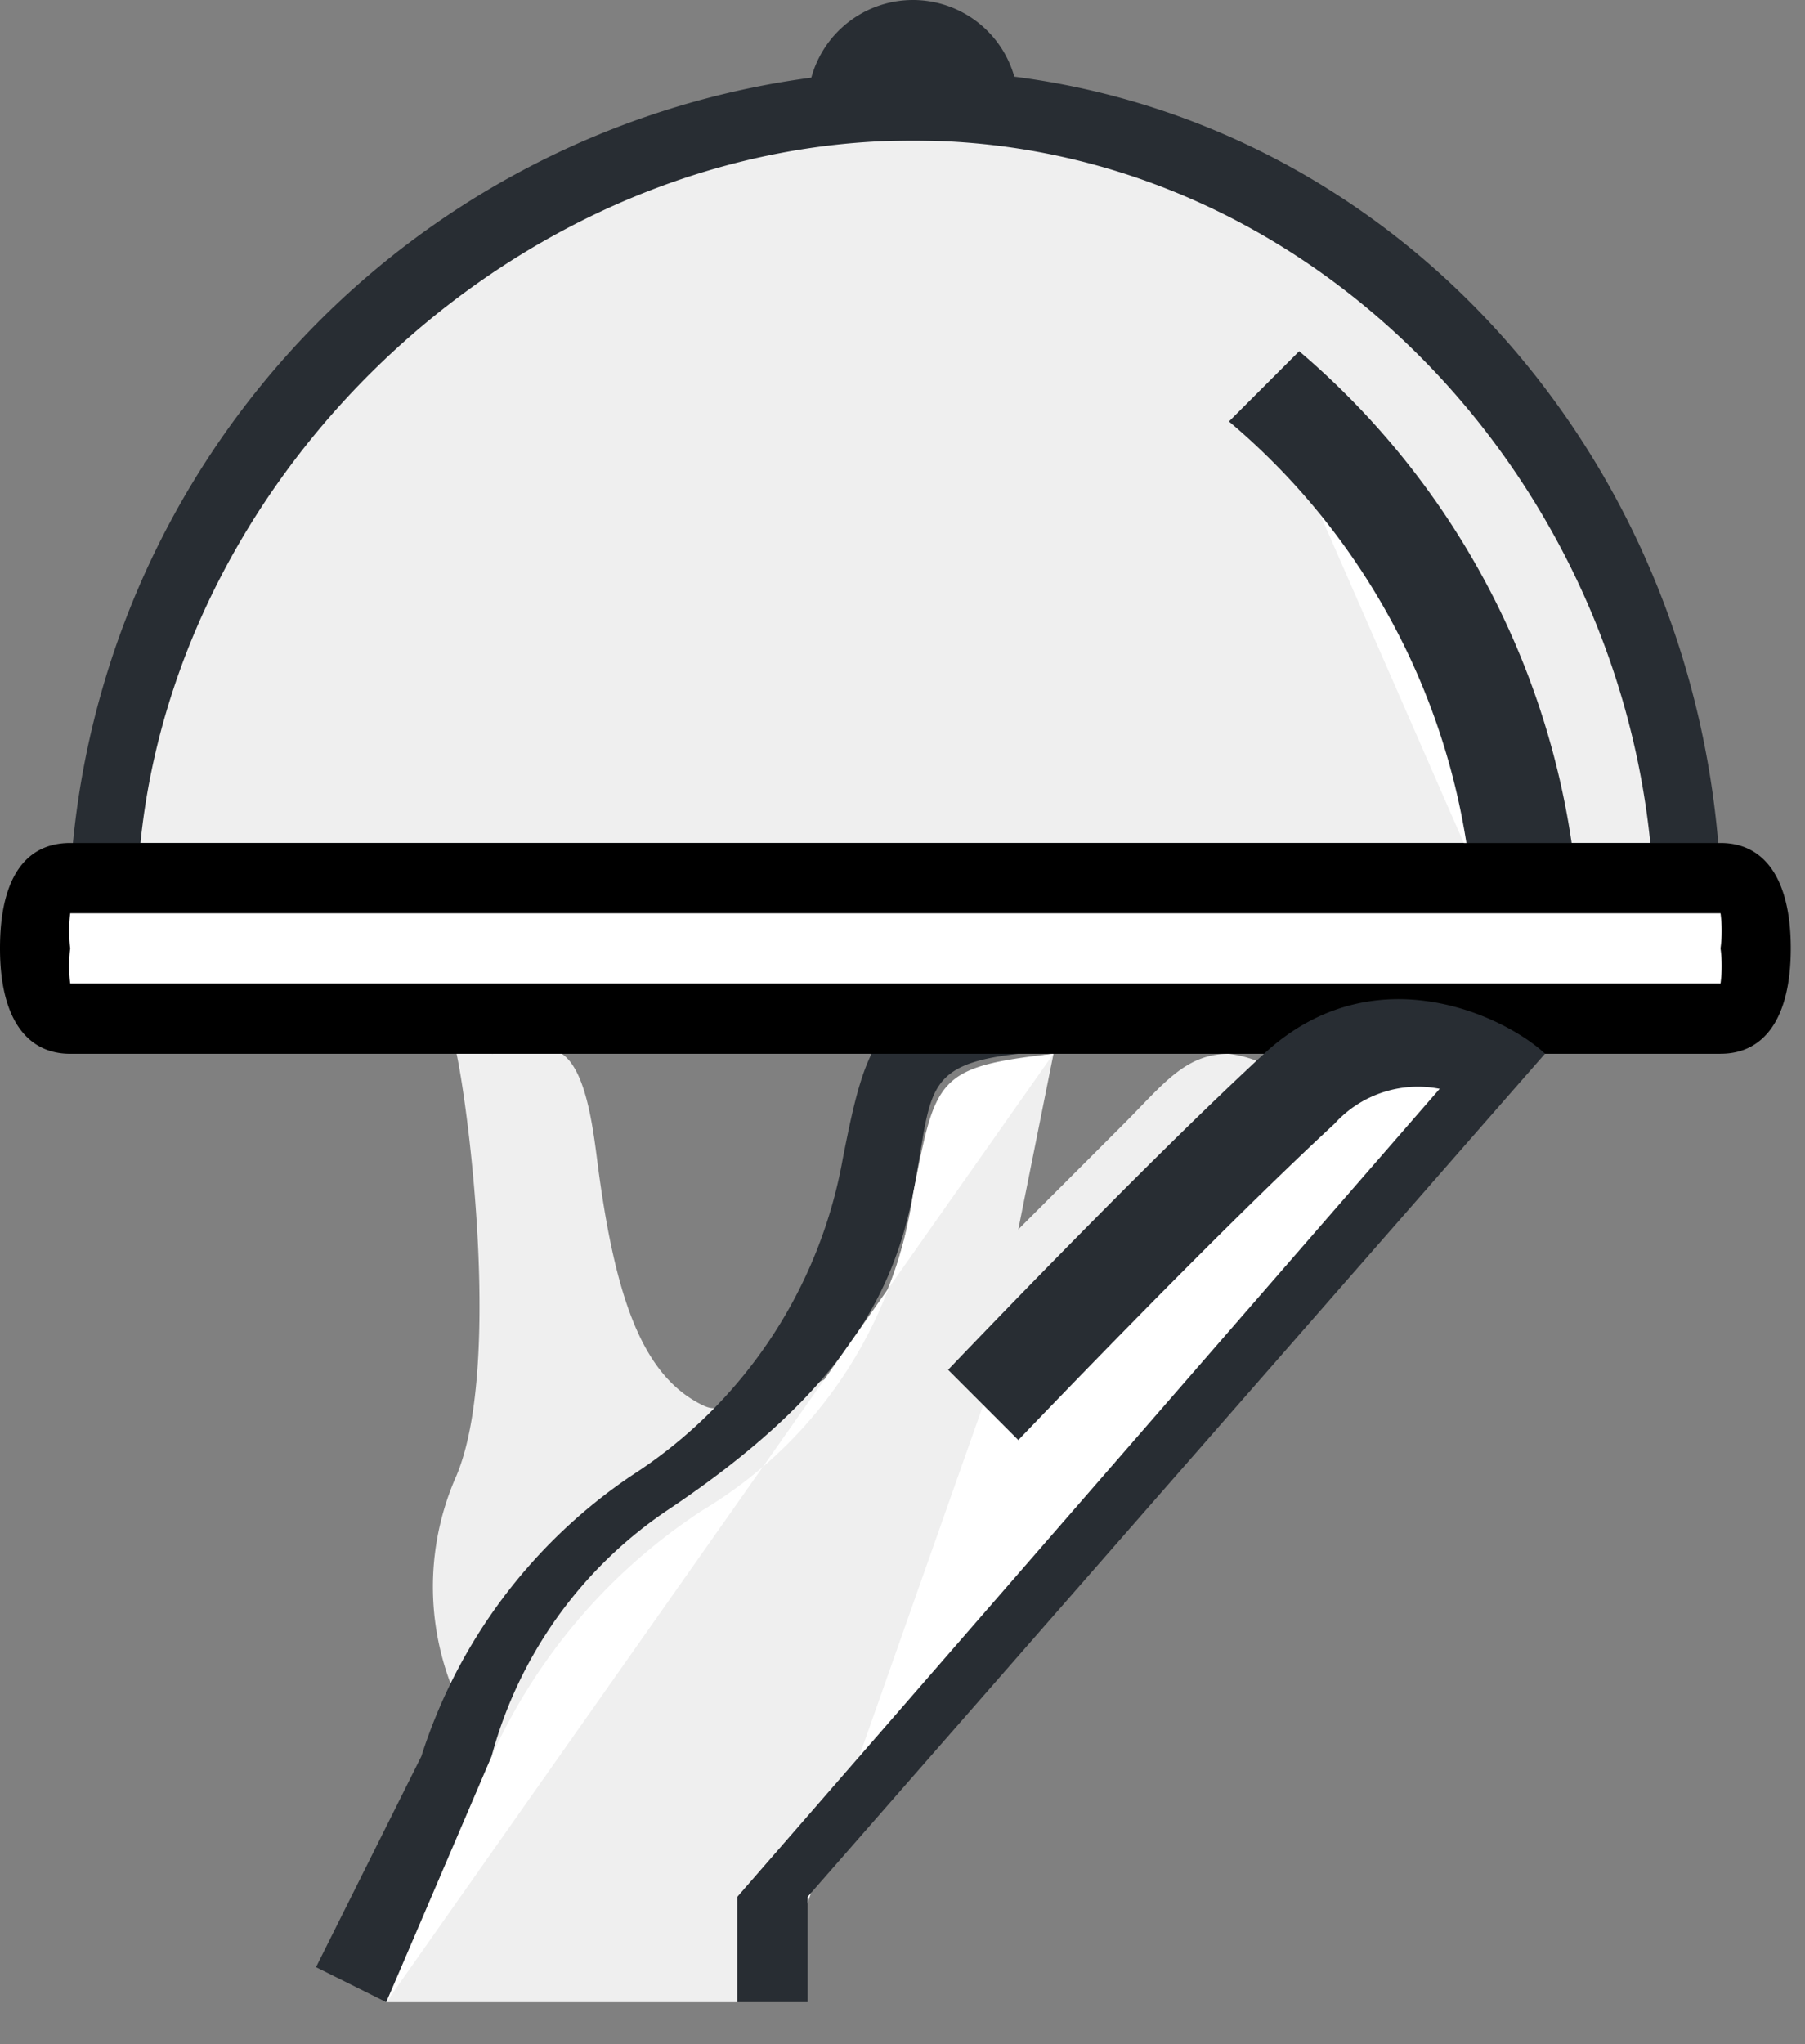 <?xml version="1.0" encoding="UTF-8"?> <svg xmlns="http://www.w3.org/2000/svg" width="53" height="60"><rect width="100%" height="100%" fill="#808080" stroke="none"/><defs><clipPath id="a"><path data-name="Rectangle 1778" fill="none" d="M0 0h53v60H0z"></path></clipPath></defs><g data-name="Groupe 6175" clip-path="url(#a)"><path data-name="Tracé 19359" d="m11.338 58.769 3.1-6.186v-1.031a8.038 8.038 0 0 1-1.031-8.248c1.285-3.084.407-10.417 0-12.372.035-.062-.037.06 0 0a4.8 4.8 0 0 1 1.031 0c.629 0 1.643-.286 2.062 0 .661.449.884 1.932 1.031 3.093.533 4.2 1.377 6.371 3.093 7.217.424.209.532 0 1.031 0a8.525 8.525 0 0 0 3.093-1.031 11.454 11.454 0 0 0 2.062-5.155c.606-3.1 1.175-3.747 4.124-4.124L29.9 36.086l3.093-3.093c1.155-1.154 1.8-2.062 3.093-2.062a3.5 3.5 0 0 1 2.062 1.031h1.031a5.619 5.619 0 0 1 3.093-1.031c.906 0 .688-.228 1.031 0L21.652 55.676v3.093" fill="#efefef"></path><path data-name="Tracé 19367" d="m11.341 58.768-2.062-1.027 3.093-6.19a15.676 15.676 0 0 1 6.186-8.248 13.969 13.969 0 0 0 6.186-9.279c.739-3.777 1.1-4.7 5.155-5.155v2.062c-2.885.32-2.514 1.164-3.093 4.124-.572 2.924-2.089 5.859-7.217 9.279a12.669 12.669 0 0 0-5.155 7.217Z" fill="#282d33"></path><path data-name="Tracé 19366" d="m11.343 58.768 3.093-7.217a16.98 16.98 0 0 1 6.186-7.217 12.993 12.993 0 0 0 6.186-9.279c.666-3.406.675-3.741 4.124-4.124" fill="#fff"></path><path data-name="Tracé 19355" d="M49.489 25.775c-.562-12.3-10.246-22.682-22.682-22.682A24.2 24.2 0 0 0 3.093 25.775Z" fill="#efefef"></path><path data-name="Tracé 19356" d="M50.52 26.807H2.062v-1.031A25.116 25.116 0 0 1 26.807 2.062c13.041 0 23.119 10.694 23.713 23.713Zm-46.4-2.062h44.338C47.332 13.573 38.178 4.124 26.807 4.124S5.251 13.573 4.124 24.745" fill="#282d33"></path><path data-name="Tracé 19357" d="M27.839 3.094c-.044-.972-.047-2.062-1.031-2.062a2.351 2.351 0 0 0-2.062 2.062Z" fill="#fff"></path><path data-name="Tracé 19358" d="M29.9 4.124h-6.186V3.093a3.093 3.093 0 0 1 6.186 0Z" fill="#282d33"></path><path data-name="Tracé 19360" d="M44.334 27.838c-.1-6.594-2.506-12.573-7.217-16.5" fill="#fff"></path><path data-name="Tracé 19361" d="M43.303 27.836a20.285 20.285 0 0 0-7.217-15.465l2.062-2.062a23.416 23.416 0 0 1 8.247 17.527Z" fill="#282d33"></path><path data-name="Tracé 19362" d="M50.519 25.775H2.061c-.554 0-1.031.772-1.031 2.062 0 1.265.477 2.062 1.031 2.062h48.458c.548 0 1.031-.8 1.031-2.062 0-1.29-.483-2.062-1.031-2.062" fill="#fff"></path><path data-name="Tracé 19363" d="M50.52 30.931H2.062C.787 30.931 0 29.894 0 27.837c0-2.093.767-3.093 2.062-3.093H50.52c1.277 0 2.062 1.032 2.062 3.093s-.785 3.093-2.062 3.093M2.062 28.868H50.52a3.913 3.913 0 0 0 0-1.031 3.93 3.93 0 0 0 0-1.031H2.062a4.011 4.011 0 0 0 0 1.031 3.938 3.938 0 0 0 0 1.031"></path><path data-name="Tracé 19364" d="M22.683 58.769v-3.093l21.651-24.745s-2.89-2.011-6.186 1.031c-3.667 3.385-9.279 9.279-9.279 9.279" fill="#fff"></path><path data-name="Tracé 19365" d="M23.715 58.768h-2.062v-3.093l20.62-23.716a3.307 3.307 0 0 0-3.093 1.031c-3.6 3.326-9.222 9.22-9.279 9.279l-2.062-2.062c.058-.06 5.631-5.912 9.279-9.279 3.241-2.993 7.113-1.067 8.248 0L23.715 55.675Z" fill="#282d33"></path></g></svg> 